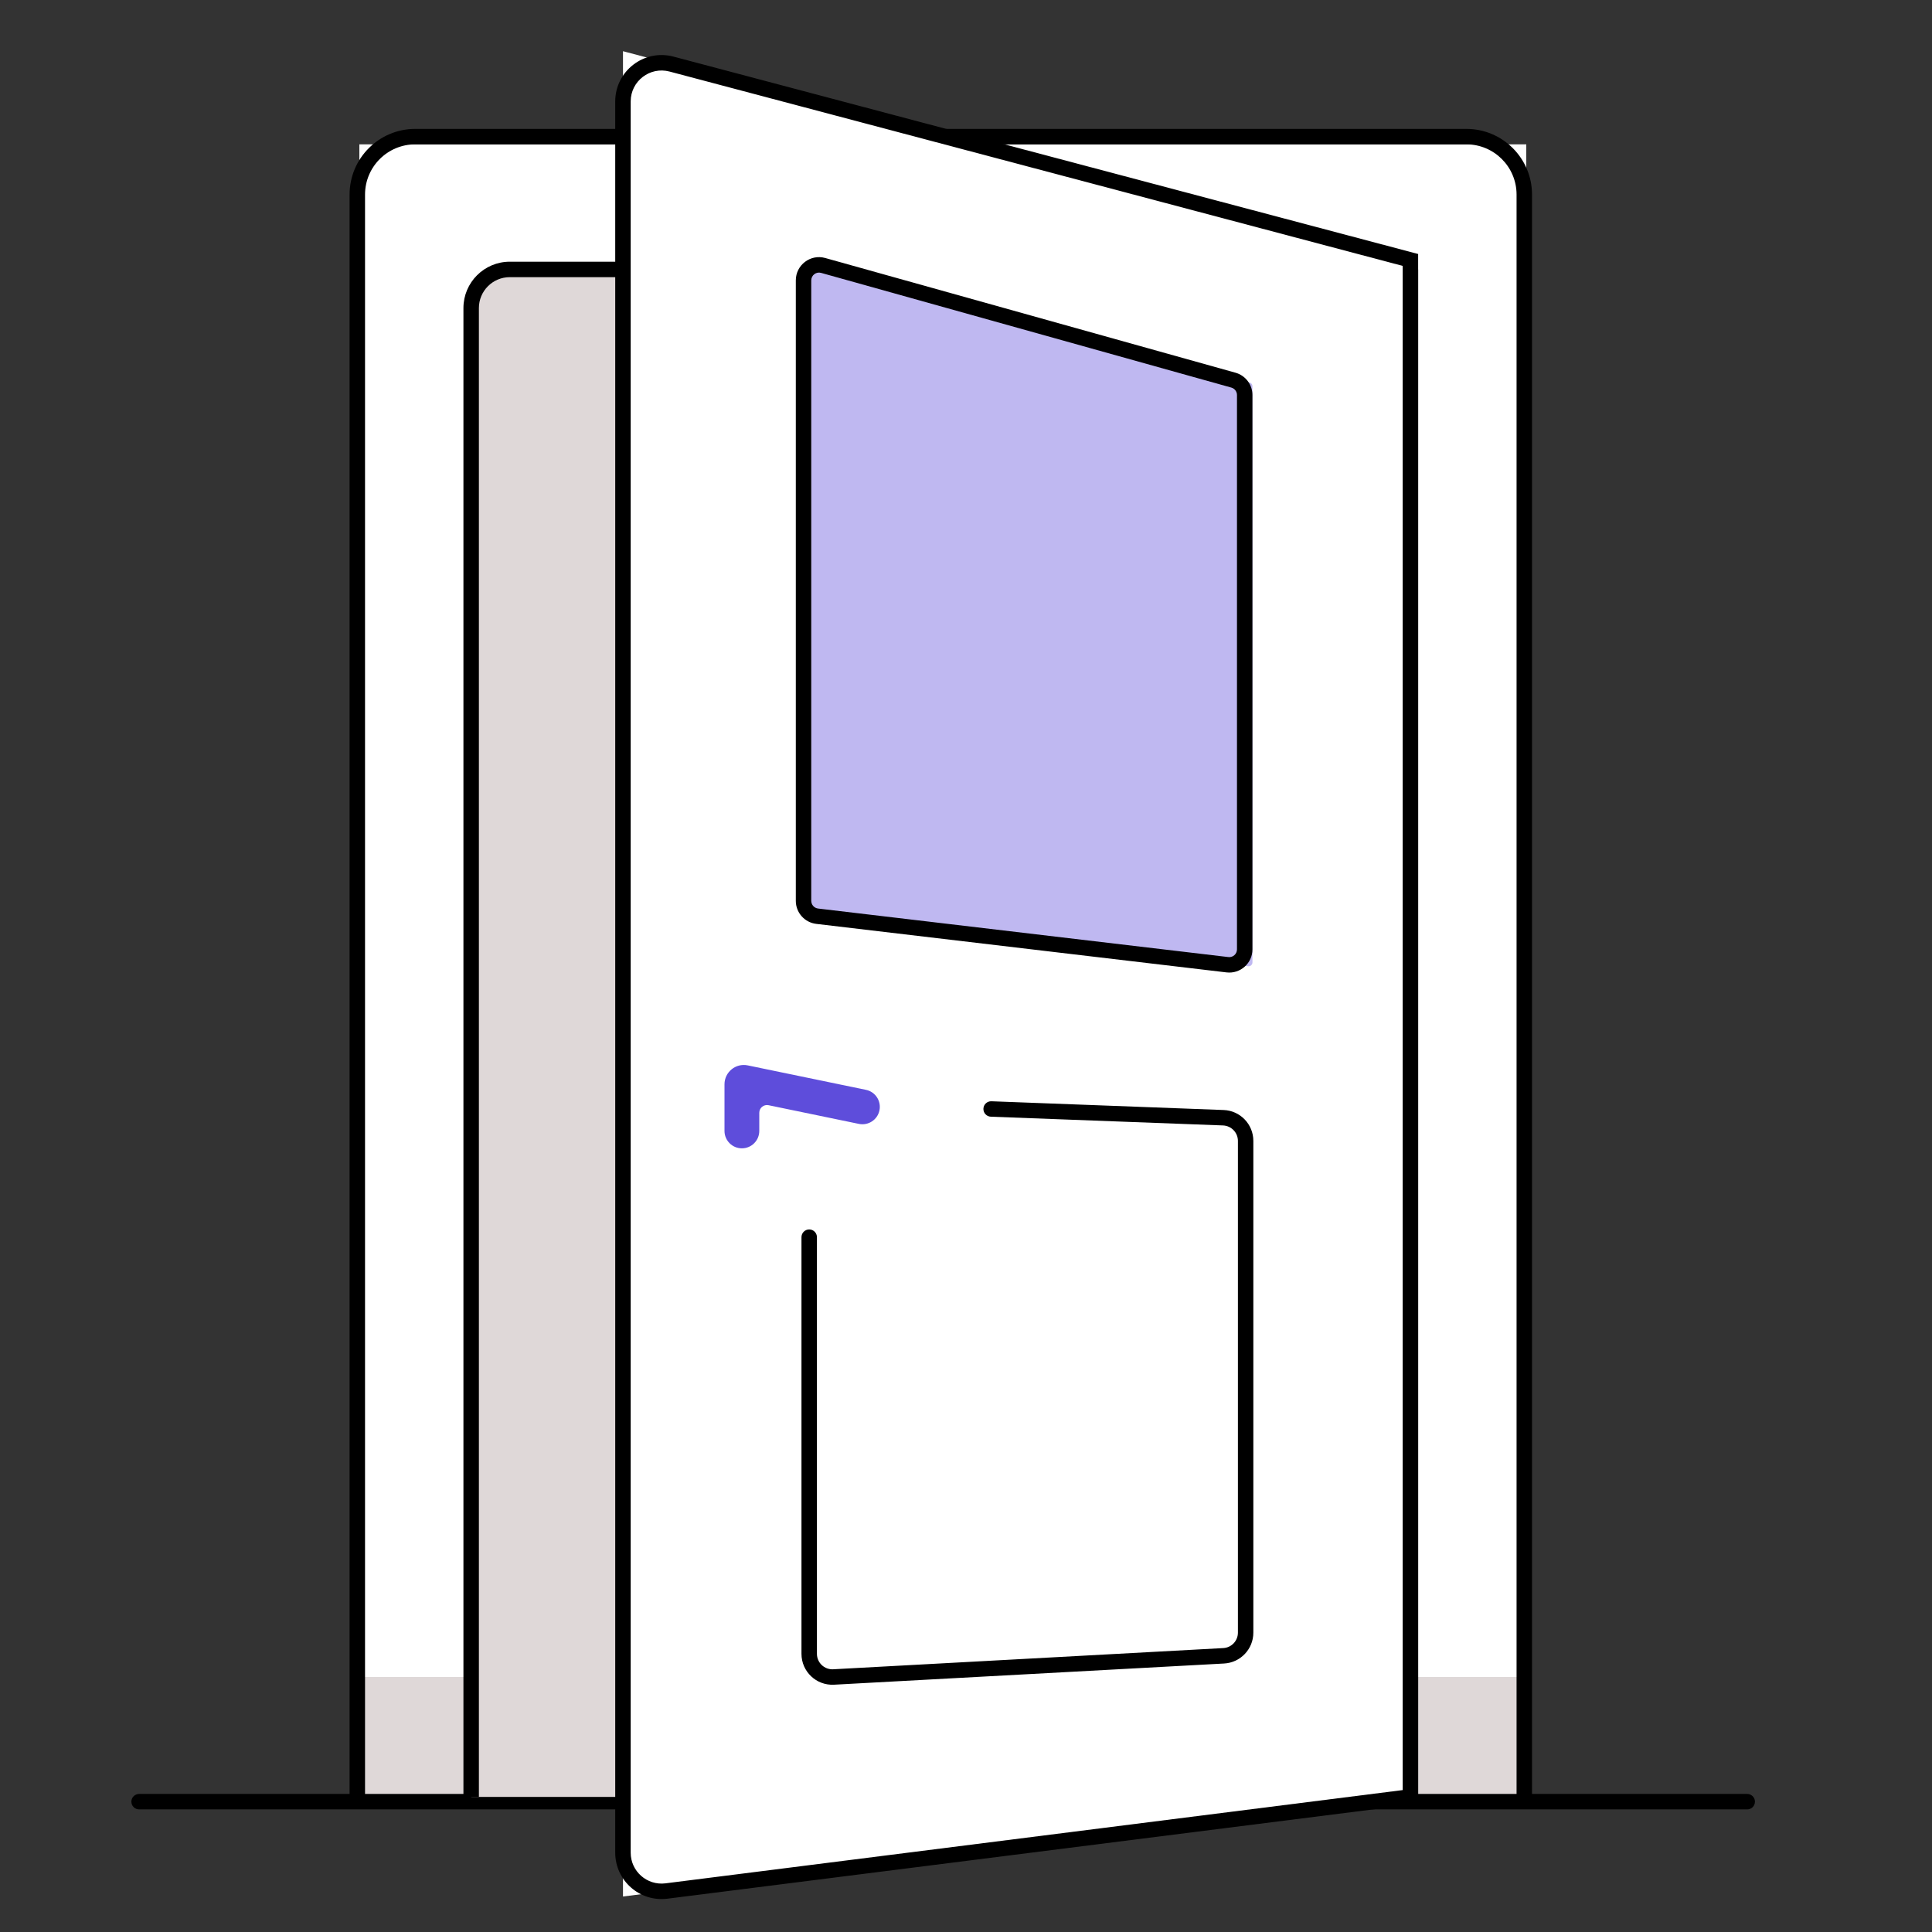 <svg width="70" height="70" viewBox="0 0 70 70" fill="none" xmlns="http://www.w3.org/2000/svg">
<rect x="0" y="0" width="70" height="70" fill="#333333" stroke="none"/>
<path d="M55.3 5.23V65.386H13.02V5.23H55.3Z" fill="white"/>
<path d="M55.3 60.76V65.38H13.02V60.76H55.3Z" fill="#DFD8D8"/>
<path d="M5.04 64.998C4.885 64.998 4.76 65.124 4.76 65.278C4.76 65.433 4.885 65.558 5.04 65.558H22.571C22.726 65.558 22.851 65.433 22.851 65.278C22.851 65.124 22.726 64.998 22.571 64.998H5.04Z" fill="black"/>
<path d="M49.555 64.998C49.401 64.998 49.275 65.124 49.275 65.278C49.275 65.433 49.401 65.558 49.555 65.558H63.305C63.46 65.558 63.585 65.433 63.585 65.278C63.585 65.124 63.46 64.998 63.305 64.998H49.555Z" fill="black"/>
<path d="M18.48 9.762C17.707 9.762 17.08 10.389 17.08 11.162V65.105H51.111V9.762H18.48Z" fill="#DFD8D8"/>
<path d="M13.226 7.05C13.226 6.045 14.041 5.23 15.046 5.23H22.571V4.67H15.046C13.732 4.67 12.666 5.735 12.666 7.05V65.106H13.226V7.05Z" fill="black"/>
<path d="M55.508 7.05C55.508 5.735 54.443 4.67 53.128 4.67H34.26V5.23H53.128C54.133 5.23 54.948 6.045 54.948 7.05V65.106H55.508V7.05Z" fill="black"/>
<path d="M17.351 11.162C17.351 10.544 17.852 10.042 18.471 10.042H22.571V9.482H18.471C17.543 9.482 16.791 10.235 16.791 11.162V65.106H17.351V11.162Z" fill="black"/>
<path d="M50.822 9.762V65.105H51.382V9.762H50.822Z" fill="black"/>
<path d="M51.103 65.105L22.572 68.714V1.855L51.103 9.418V65.105Z" fill="white"/>
<path fill-rule="evenodd" clip-rule="evenodd" d="M24.401 2.051C23.335 1.769 22.291 2.572 22.291 3.675V67.126C22.291 68.138 23.178 68.92 24.182 68.793L51.382 65.352V9.203L24.401 2.051ZM22.851 3.675C22.851 2.94 23.547 2.404 24.258 2.592L50.822 9.634V64.858L24.112 68.237C23.442 68.322 22.851 67.8 22.851 67.126V3.675Z" fill="black"/>
<path d="M29.518 33.152C29.448 33.143 29.395 33.084 29.395 33.013V9.603C29.395 9.51 29.483 9.443 29.572 9.468L45.276 13.859C45.337 13.876 45.379 13.931 45.379 13.993V34.87C45.379 34.954 45.306 35.019 45.222 35.009L29.518 33.152Z" fill="#BFB8F1"/>
<path fill-rule="evenodd" clip-rule="evenodd" d="M29.9 9.348C29.365 9.198 28.834 9.601 28.834 10.157V32.64C28.834 33.066 29.152 33.424 29.575 33.474L44.44 35.232C44.939 35.291 45.378 34.901 45.378 34.398V14.312C45.378 13.936 45.127 13.605 44.764 13.504L29.9 9.348ZM29.394 10.157C29.394 9.972 29.571 9.837 29.749 9.887L44.614 14.043C44.734 14.077 44.818 14.187 44.818 14.312V34.398C44.818 34.566 44.672 34.696 44.505 34.676L29.641 32.918C29.5 32.901 29.394 32.782 29.394 32.64V10.157Z" fill="black"/>
<path d="M29.599 59.922C29.599 60.243 29.869 60.499 30.19 60.481L44.322 59.713C44.619 59.697 44.852 59.452 44.852 59.154V41.337C44.852 41.036 44.613 40.789 44.312 40.777L35.9 40.46C35.745 40.454 35.625 40.324 35.631 40.17C35.637 40.015 35.767 39.895 35.921 39.901L44.334 40.218C44.935 40.24 45.411 40.735 45.411 41.337V59.154C45.411 59.749 44.946 60.24 44.352 60.272L30.22 61.04C29.578 61.075 29.039 60.565 29.039 59.922V44.825C29.039 44.67 29.165 44.545 29.319 44.545C29.474 44.545 29.599 44.67 29.599 44.825V59.922Z" fill="black"/>
<path d="M27.092 38.601C26.657 38.511 26.25 38.843 26.25 39.286V40.976C26.25 41.324 26.532 41.606 26.88 41.606C27.228 41.606 27.51 41.324 27.51 40.976V40.318C27.51 40.14 27.673 40.008 27.847 40.044L31.12 40.721C31.46 40.791 31.794 40.572 31.864 40.231C31.935 39.891 31.716 39.557 31.375 39.487L27.092 38.601Z" fill="#5E4DDB"/>
</svg>
